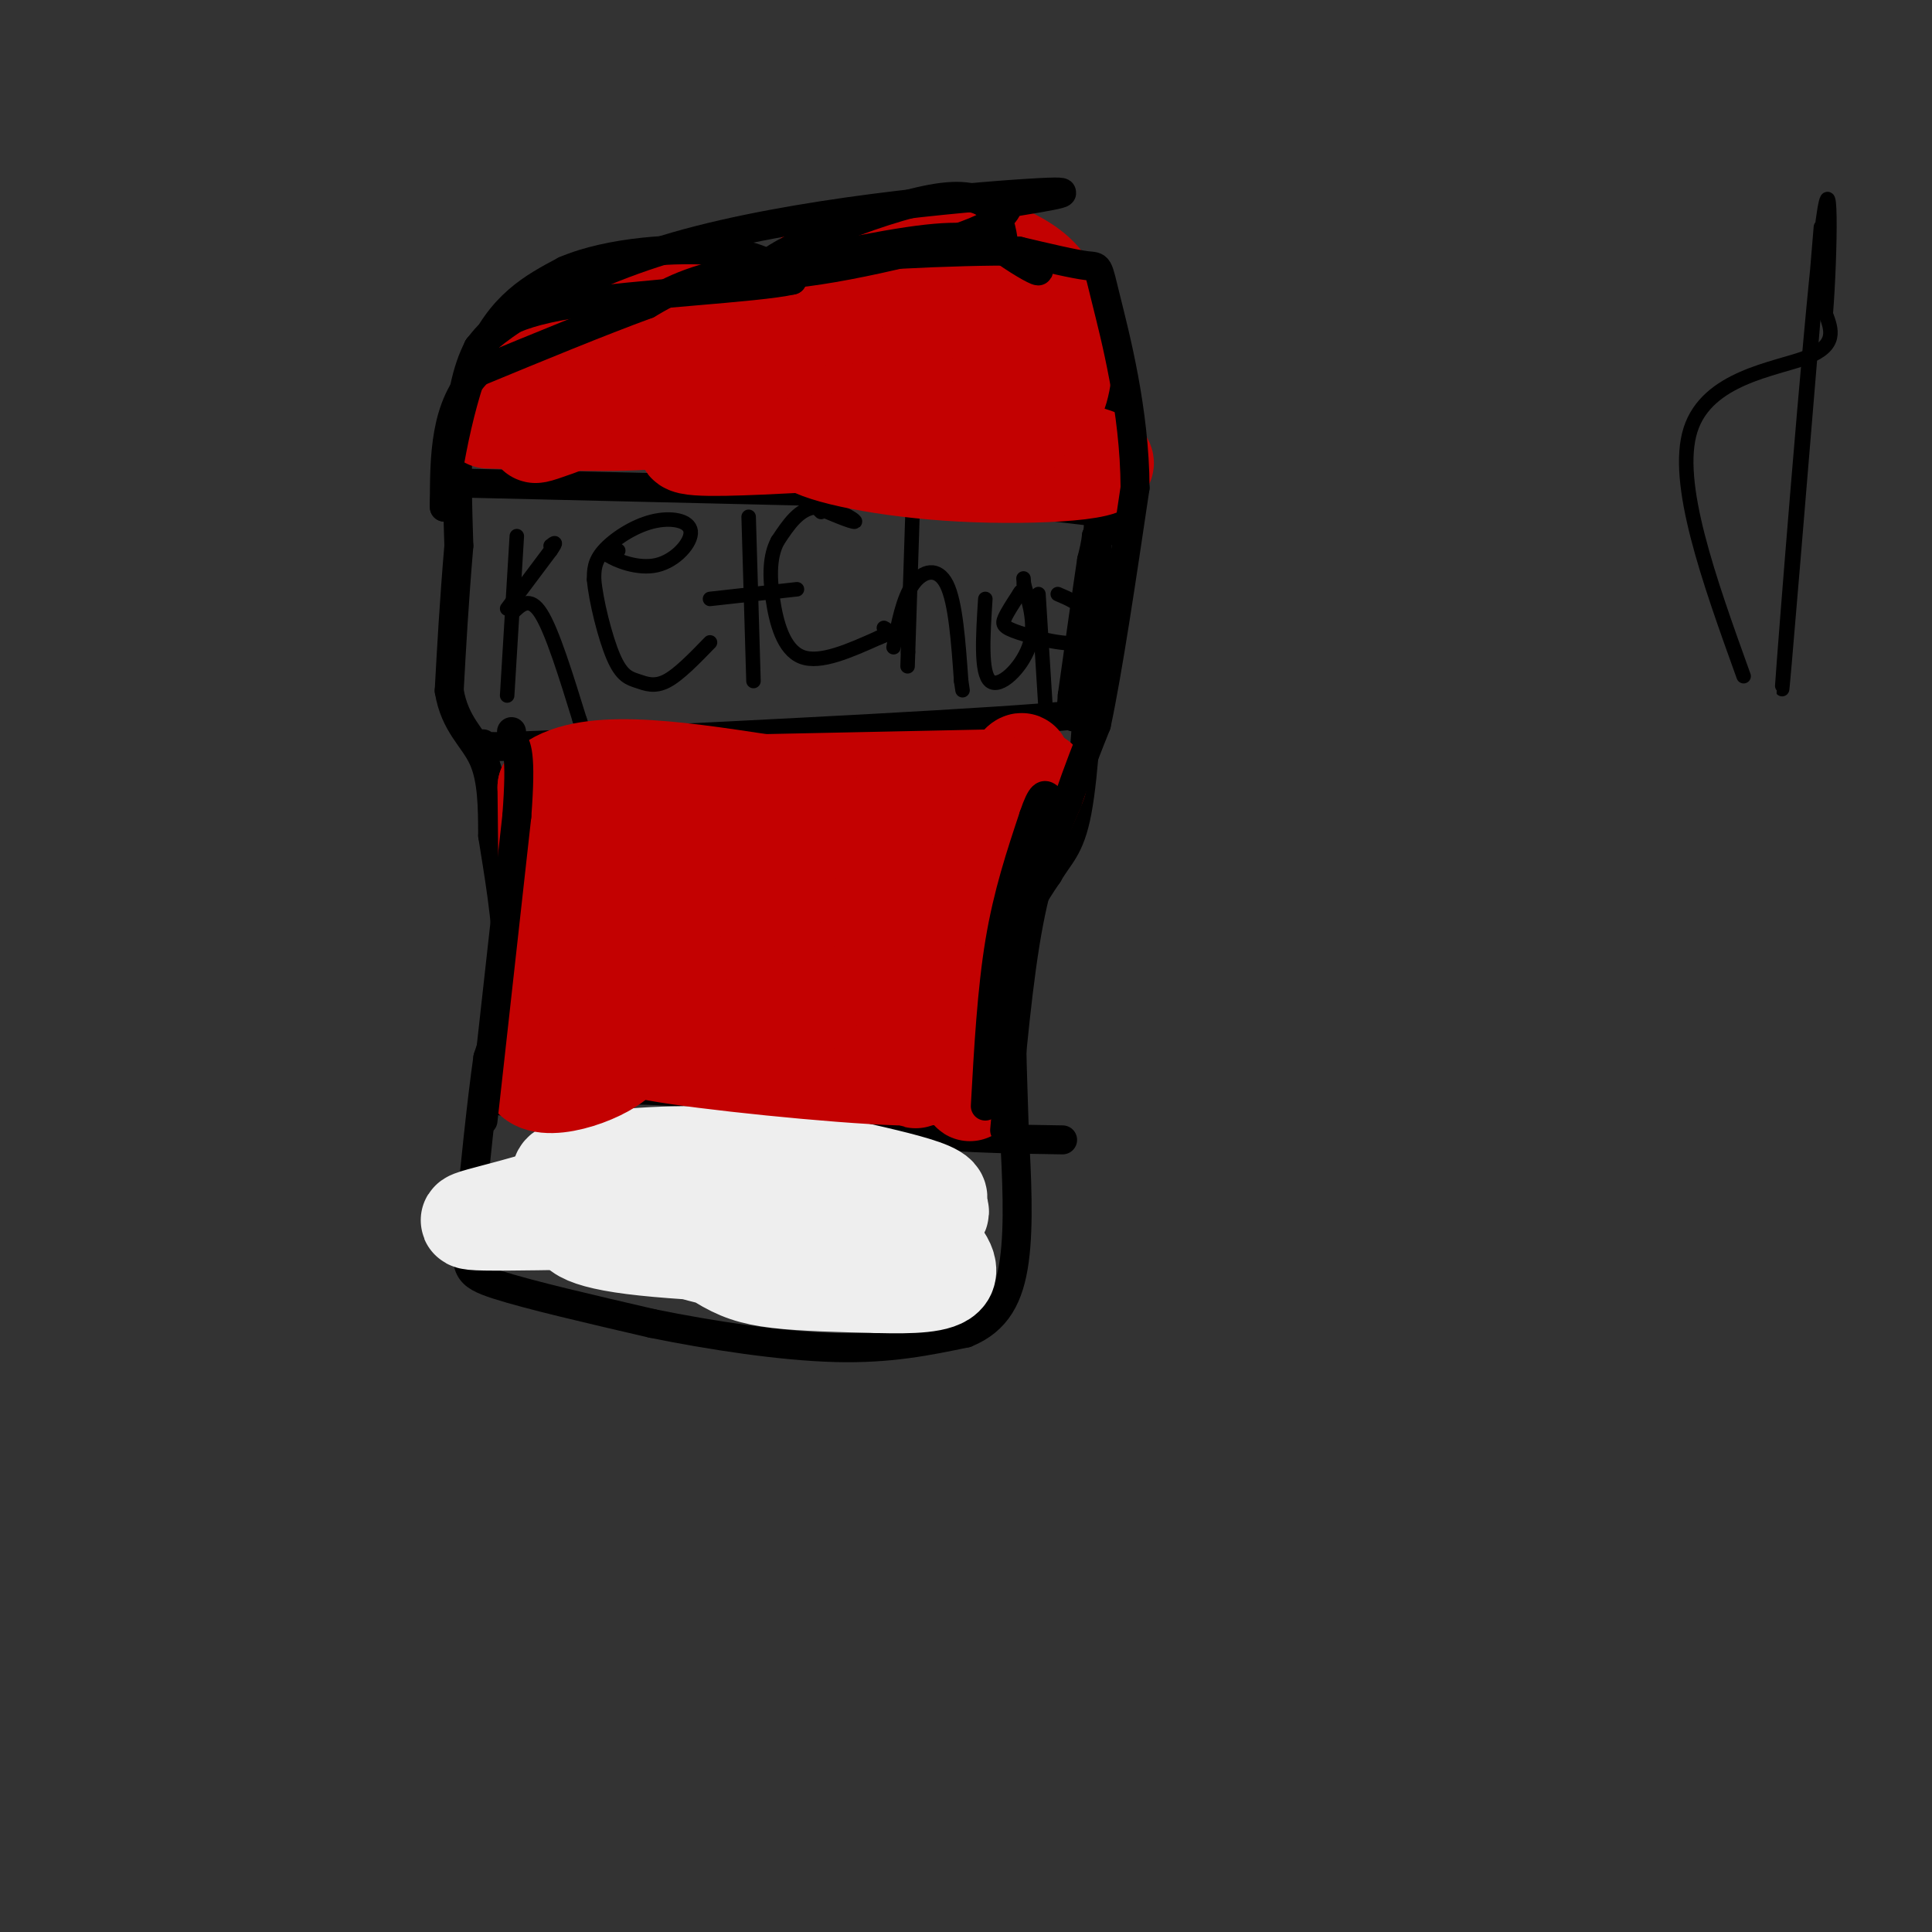 <svg viewBox='0 0 400 400' version='1.1' xmlns='http://www.w3.org/2000/svg' xmlns:xlink='http://www.w3.org/1999/xlink'><rect x="0" y="0" width="400" height="400" fill="#333333" stroke="none"/><g fill='none' stroke='#000000' stroke-width='6' stroke-linecap='round' stroke-linejoin='round'><path d='M181,49c-1.556,-1.978 -3.111,-3.956 -5,-3c-1.889,0.956 -4.111,4.844 -8,7c-3.889,2.156 -9.444,2.578 -15,3'/><path d='M153,56c-7.400,-0.244 -18.400,-2.356 -28,0c-9.600,2.356 -17.800,9.178 -26,16'/><path d='M99,72c-5.000,9.500 -4.500,25.250 -4,41'/><path d='M95,113c-1.000,11.833 -1.500,20.917 -2,30'/><path d='M93,143c1.156,7.067 5.044,9.733 7,14c1.956,4.267 1.978,10.133 2,16'/><path d='M102,173c1.156,7.378 3.044,17.822 3,26c-0.044,8.178 -2.022,14.089 -4,20'/><path d='M101,219c-1.333,9.333 -2.667,22.667 -4,36'/><path d='M97,255c-0.711,7.689 -0.489,8.911 6,11c6.489,2.089 19.244,5.044 32,8'/><path d='M135,274c12.222,2.489 26.778,4.711 38,5c11.222,0.289 19.111,-1.356 27,-3'/><path d='M200,276c6.422,-2.600 8.978,-7.600 10,-15c1.022,-7.400 0.511,-17.200 0,-27'/><path d='M210,234c-0.311,-11.178 -1.089,-25.622 0,-35c1.089,-9.378 4.044,-13.689 7,-18'/><path d='M217,181c2.289,-4.044 4.511,-5.156 6,-13c1.489,-7.844 2.244,-22.422 3,-37'/><path d='M226,131c1.000,-14.500 2.000,-32.250 3,-50'/><path d='M229,81c-0.422,-12.178 -2.978,-17.622 -8,-22c-5.022,-4.378 -12.511,-7.689 -20,-11'/><path d='M201,48c-5.022,-2.822 -7.578,-4.378 -12,-4c-4.422,0.378 -10.711,2.689 -17,5'/><path d='M95,100c0.000,0.000 85.000,2.000 85,2'/><path d='M180,102c22.000,1.000 34.500,2.500 47,4'/><path d='M227,106c7.833,1.500 3.917,3.250 0,5'/><path d='M227,111c-0.167,1.667 -0.583,3.333 -1,5'/><path d='M226,116c-0.833,5.500 -2.417,16.750 -4,28'/><path d='M222,144c-0.500,5.333 0.250,4.667 1,4'/><path d='M223,148c-17.333,1.667 -61.167,3.833 -105,6'/><path d='M118,154c-20.500,1.000 -19.250,0.500 -18,0'/></g>
<g fill='none' stroke='#000000' stroke-width='3' stroke-linecap='round' stroke-linejoin='round'><path d=''/><path d='M361,140c-7.222,-20.067 -14.444,-40.133 -11,-51c3.444,-10.867 17.556,-12.533 24,-15c6.444,-2.467 5.222,-5.733 4,-9'/><path d='M378,65c0.964,-11.679 1.375,-36.375 -1,-16c-2.375,20.375 -7.536,85.821 -8,93c-0.464,7.179 3.768,-43.911 8,-95'/><path d='M107,111c0.000,0.000 -2.000,33.000 -2,33'/><path d='M105,126c0.000,0.000 9.000,-12.000 9,-12'/><path d='M114,114c1.500,-2.167 0.750,-1.583 0,-1'/><path d='M106,127c1.833,-1.833 3.667,-3.667 6,0c2.333,3.667 5.167,12.833 8,22'/><path d='M120,149c1.333,3.667 0.667,1.833 0,0'/><path d='M128,114c0.000,0.000 -2.000,1.000 -2,1'/><path d='M126,115c1.442,0.979 6.047,2.928 10,2c3.953,-0.928 7.256,-4.733 7,-7c-0.256,-2.267 -4.069,-2.995 -8,-2c-3.931,0.995 -7.980,3.713 -10,6c-2.020,2.287 -2.010,4.144 -2,6'/><path d='M123,120c0.360,4.274 2.262,11.960 4,16c1.738,4.040 3.314,4.434 5,5c1.686,0.566 3.482,1.305 6,0c2.518,-1.305 5.759,-4.652 9,-8'/><path d='M155,107c0.000,0.000 1.000,34.000 1,34'/><path d='M147,124c0.000,0.000 18.000,-2.000 18,-2'/><path d='M170,106c0.000,0.000 -1.000,-1.000 -1,-1'/><path d='M169,105c-0.167,-0.167 -0.083,-0.083 0,0'/><path d='M169,105c2.190,0.940 7.667,3.292 8,3c0.333,-0.292 -4.476,-3.226 -8,-3c-3.524,0.226 -5.762,3.613 -8,7'/><path d='M161,112c-1.631,3.036 -1.708,7.125 -1,12c0.708,4.875 2.202,10.536 6,12c3.798,1.464 9.899,-1.268 16,-4'/><path d='M182,132c2.833,-1.000 1.917,-1.500 1,-2'/><path d='M189,104c0.000,0.000 -1.000,31.000 -1,31'/><path d='M188,135c-0.167,5.167 -0.083,2.583 0,0'/><path d='M185,134c0.978,-5.044 1.956,-10.089 4,-13c2.044,-2.911 5.156,-3.689 7,0c1.844,3.689 2.422,11.844 3,20'/><path d='M199,141c0.500,3.333 0.250,1.667 0,0'/><path d='M204,124c-0.489,7.667 -0.978,15.333 1,17c1.978,1.667 6.422,-2.667 8,-7c1.578,-4.333 0.289,-8.667 -1,-13'/><path d='M212,121c-0.167,-2.167 -0.083,-1.083 0,0'/><path d='M219,123c2.284,0.967 4.568,1.933 6,4c1.432,2.067 2.013,5.234 -1,6c-3.013,0.766 -9.619,-0.871 -13,-2c-3.381,-1.129 -3.537,-1.751 -3,-3c0.537,-1.249 1.769,-3.124 3,-5'/><path d='M211,123c0.500,-0.833 0.250,-0.417 0,0'/><path d='M215,123c0.000,0.000 2.000,32.000 2,32'/></g>
<g fill='none' stroke='#000000' stroke-width='6' stroke-linecap='round' stroke-linejoin='round'><path d='M104,228c10.917,-1.500 21.833,-3.000 35,-2c13.167,1.000 28.583,4.500 44,8'/><path d='M183,234c13.500,1.667 25.250,1.833 37,2'/></g>
<g fill='none' stroke='#EEEEEE' stroke-width='20' stroke-linecap='round' stroke-linejoin='round'><path d='M128,251c7.055,2.450 14.110,4.901 23,6c8.890,1.099 19.614,0.847 19,-1c-0.614,-1.847 -12.565,-5.288 -21,-7c-8.435,-1.712 -13.354,-1.696 -18,-1c-4.646,0.696 -9.020,2.072 -11,4c-1.980,1.928 -1.566,4.408 11,6c12.566,1.592 37.283,2.296 62,3'/><path d='M193,261c4.136,-1.754 -16.523,-7.638 -32,-11c-15.477,-3.362 -25.770,-4.202 -29,-3c-3.230,1.202 0.605,4.445 3,7c2.395,2.555 3.351,4.420 16,7c12.649,2.580 36.990,5.875 39,4c2.010,-1.875 -18.312,-8.920 -31,-12c-12.688,-3.080 -17.741,-2.197 -18,0c-0.259,2.197 4.276,5.707 8,8c3.724,2.293 6.635,3.369 12,4c5.365,0.631 13.182,0.815 21,1'/><path d='M182,266c6.631,0.158 12.708,0.053 14,-2c1.292,-2.053 -2.200,-6.054 -7,-10c-4.800,-3.946 -10.908,-7.836 -20,-10c-9.092,-2.164 -21.168,-2.603 -28,-2c-6.832,0.603 -8.419,2.249 -8,4c0.419,1.751 2.846,3.608 15,6c12.154,2.392 34.036,5.318 35,3c0.964,-2.318 -18.989,-9.879 -33,-13c-14.011,-3.121 -22.080,-1.802 -27,-1c-4.920,0.802 -6.691,1.086 -7,2c-0.309,0.914 0.846,2.457 2,4'/><path d='M118,247c1.211,1.891 3.239,4.620 18,6c14.761,1.380 42.256,1.413 53,0c10.744,-1.413 4.737,-4.272 -4,-7c-8.737,-2.728 -20.206,-5.325 -26,-7c-5.794,-1.675 -5.914,-2.430 -15,0c-9.086,2.430 -27.136,8.043 -38,11c-10.864,2.957 -14.540,3.258 5,3c19.540,-0.258 62.297,-1.074 77,-3c14.703,-1.926 1.351,-4.963 -12,-8'/><path d='M176,242c-7.849,-2.038 -21.472,-3.133 -34,-3c-12.528,0.133 -23.962,1.494 -20,4c3.962,2.506 23.320,6.156 41,9c17.680,2.844 33.683,4.881 29,2c-4.683,-2.881 -30.052,-10.680 -42,-13c-11.948,-2.320 -10.474,0.840 -9,4'/></g>
<g fill='none' stroke='#C30101' stroke-width='20' stroke-linecap='round' stroke-linejoin='round'><path d='M125,177c20.287,0.537 40.575,1.073 46,1c5.425,-0.073 -4.011,-0.756 -13,1c-8.989,1.756 -17.531,5.950 -23,9c-5.469,3.050 -7.864,4.957 -8,7c-0.136,2.043 1.986,4.221 6,5c4.014,0.779 9.921,0.157 15,-1c5.079,-1.157 9.329,-2.850 14,-6c4.671,-3.150 9.763,-7.757 11,-10c1.237,-2.243 -1.382,-2.121 -4,-2'/><path d='M169,181c-5.012,-0.560 -15.541,-0.960 -23,1c-7.459,1.960 -11.848,6.280 -14,9c-2.152,2.720 -2.068,3.840 -2,5c0.068,1.160 0.118,2.360 3,4c2.882,1.640 8.595,3.718 9,2c0.405,-1.718 -4.500,-7.234 -10,-9c-5.500,-1.766 -11.596,0.217 -15,2c-3.404,1.783 -4.115,3.367 -4,6c0.115,2.633 1.058,6.317 2,10'/><path d='M115,211c4.571,2.512 15.000,3.792 14,7c-1.000,3.208 -13.429,8.345 -18,6c-4.571,-2.345 -1.286,-12.173 2,-22'/><path d='M113,202c0.333,-10.167 0.167,-24.583 0,-39'/><path d='M113,163c7.500,-6.667 26.250,-3.833 45,-1'/><path d='M158,162c15.500,-0.333 31.750,-0.667 48,-1'/><path d='M206,161c8.444,-2.111 5.556,-6.889 3,1c-2.556,7.889 -4.778,28.444 -7,49'/><path d='M202,211c-1.400,12.156 -1.400,18.044 -1,14c0.400,-4.044 1.200,-18.022 2,-32'/><path d='M203,193c3.393,-12.500 10.875,-27.750 12,-31c1.125,-3.250 -4.107,5.500 -8,17c-3.893,11.500 -6.446,25.750 -9,40'/><path d='M198,219c-1.775,6.737 -1.713,3.579 -1,3c0.713,-0.579 2.077,1.421 -11,1c-13.077,-0.421 -40.593,-3.263 -50,-5c-9.407,-1.737 -0.703,-2.368 8,-3'/><path d='M144,215c7.501,-2.150 22.255,-6.025 33,-10c10.745,-3.975 17.482,-8.051 21,-12c3.518,-3.949 3.818,-7.771 4,-11c0.182,-3.229 0.245,-5.866 -3,-5c-3.245,0.866 -9.797,5.233 -13,14c-3.203,8.767 -3.058,21.933 -3,21c0.058,-0.933 0.029,-15.967 0,-31'/><path d='M183,181c-0.345,-9.250 -1.208,-16.875 0,-6c1.208,10.875 4.488,40.250 6,47c1.512,6.750 1.256,-9.125 1,-25'/><path d='M101,87c14.328,0.441 28.656,0.881 35,0c6.344,-0.881 4.703,-3.084 4,-5c-0.703,-1.916 -0.467,-3.544 -8,-1c-7.533,2.544 -22.836,9.262 -21,9c1.836,-0.262 20.810,-7.503 30,-12c9.190,-4.497 8.595,-6.248 8,-8'/><path d='M149,70c1.139,-2.195 -0.014,-3.681 0,-6c0.014,-2.319 1.196,-5.470 -7,-2c-8.196,3.470 -25.770,13.563 -31,16c-5.230,2.437 1.885,-2.781 9,-8'/><path d='M120,70c2.799,-2.938 5.297,-6.282 12,-7c6.703,-0.718 17.612,1.191 22,3c4.388,1.809 2.254,3.517 -1,5c-3.254,1.483 -7.627,2.742 -12,4'/><path d='M141,75c-5.833,0.595 -14.417,0.083 -15,2c-0.583,1.917 6.833,6.262 20,4c13.167,-2.262 32.083,-11.131 51,-20'/><path d='M197,61c0.417,-3.786 -24.042,-3.250 -28,-4c-3.958,-0.750 12.583,-2.786 21,-3c8.417,-0.214 8.708,1.393 9,3'/><path d='M199,57c0.894,3.079 -1.371,9.278 1,14c2.371,4.722 9.378,7.967 12,11c2.622,3.033 0.860,5.855 0,6c-0.860,0.145 -0.817,-2.387 -6,-3c-5.183,-0.613 -15.591,0.694 -26,2'/><path d='M180,87c-8.243,1.064 -15.850,2.726 -13,5c2.850,2.274 16.159,5.162 32,6c15.841,0.838 34.215,-0.373 29,-3c-5.215,-2.627 -34.019,-6.669 -50,-8c-15.981,-1.331 -19.137,0.048 -14,1c5.137,0.952 18.569,1.476 32,2'/><path d='M196,90c9.129,0.154 15.952,-0.461 19,-3c3.048,-2.539 2.319,-7.004 1,-11c-1.319,-3.996 -3.230,-7.525 -4,-6c-0.770,1.525 -0.400,8.103 2,11c2.400,2.897 6.828,2.113 -3,3c-9.828,0.887 -33.914,3.443 -58,6'/><path d='M153,90c-11.294,0.696 -10.528,-0.566 -9,0c1.528,0.566 3.818,2.958 20,2c16.182,-0.958 46.255,-5.267 48,-7c1.745,-1.733 -24.838,-0.890 -43,1c-18.162,1.890 -27.903,4.826 -27,6c0.903,1.174 12.452,0.587 24,0'/><path d='M166,92c11.726,-0.724 29.040,-2.534 39,-4c9.960,-1.466 12.567,-2.589 14,-6c1.433,-3.411 1.694,-9.111 1,-14c-0.694,-4.889 -2.341,-8.968 -6,-12c-3.659,-3.032 -9.329,-5.016 -15,-7'/></g>
<g fill='none' stroke='#000000' stroke-width='6' stroke-linecap='round' stroke-linejoin='round'><path d='M100,232c0.000,0.000 7.000,-63.000 7,-63'/><path d='M107,169c1.000,-13.167 0.000,-14.583 -1,-16'/><path d='M106,153c-0.167,-2.667 -0.083,-1.333 0,0'/><path d='M204,229c0.667,-12.000 1.333,-24.000 3,-34c1.667,-10.000 4.333,-18.000 7,-26'/><path d='M214,169c1.667,-5.000 2.333,-4.500 3,-4'/><path d='M208,234c1.417,-15.833 2.833,-31.667 5,-43c2.167,-11.333 5.083,-18.167 8,-25'/><path d='M221,166c2.333,-6.833 4.167,-11.417 6,-16'/><path d='M227,150c2.333,-10.833 5.167,-29.917 8,-49'/><path d='M235,101c-0.048,-16.024 -4.167,-31.583 -6,-39c-1.833,-7.417 -1.381,-6.690 -4,-7c-2.619,-0.310 -8.310,-1.655 -14,-3'/><path d='M211,52c-12.622,-0.156 -37.178,0.956 -52,3c-14.822,2.044 -19.911,5.022 -25,8'/><path d='M134,63c-10.000,3.667 -22.500,8.833 -35,14'/><path d='M99,77c-7.000,7.000 -7.000,17.500 -7,28'/><path d='M92,105c-0.333,-1.733 2.333,-20.067 7,-31c4.667,-10.933 11.333,-14.467 18,-18'/><path d='M117,56c9.244,-3.956 23.356,-4.844 32,-4c8.644,0.844 11.822,3.422 15,6'/><path d='M164,58c-7.044,1.644 -32.156,2.756 -46,5c-13.844,2.244 -16.422,5.622 -19,9'/><path d='M99,72c1.940,-2.679 16.292,-13.875 41,-21c24.708,-7.125 59.774,-10.179 73,-11c13.226,-0.821 4.613,0.589 -4,2'/><path d='M209,42c-0.730,1.483 -0.557,4.191 -13,8c-12.443,3.809 -37.504,8.718 -38,6c-0.496,-2.718 23.573,-13.062 36,-15c12.427,-1.938 13.214,4.531 14,11'/><path d='M208,52c4.086,2.863 7.301,4.520 7,4c-0.301,-0.520 -4.120,-3.217 -8,-5c-3.880,-1.783 -7.823,-2.652 -19,-1c-11.177,1.652 -29.589,5.826 -48,10'/></g>
</svg>